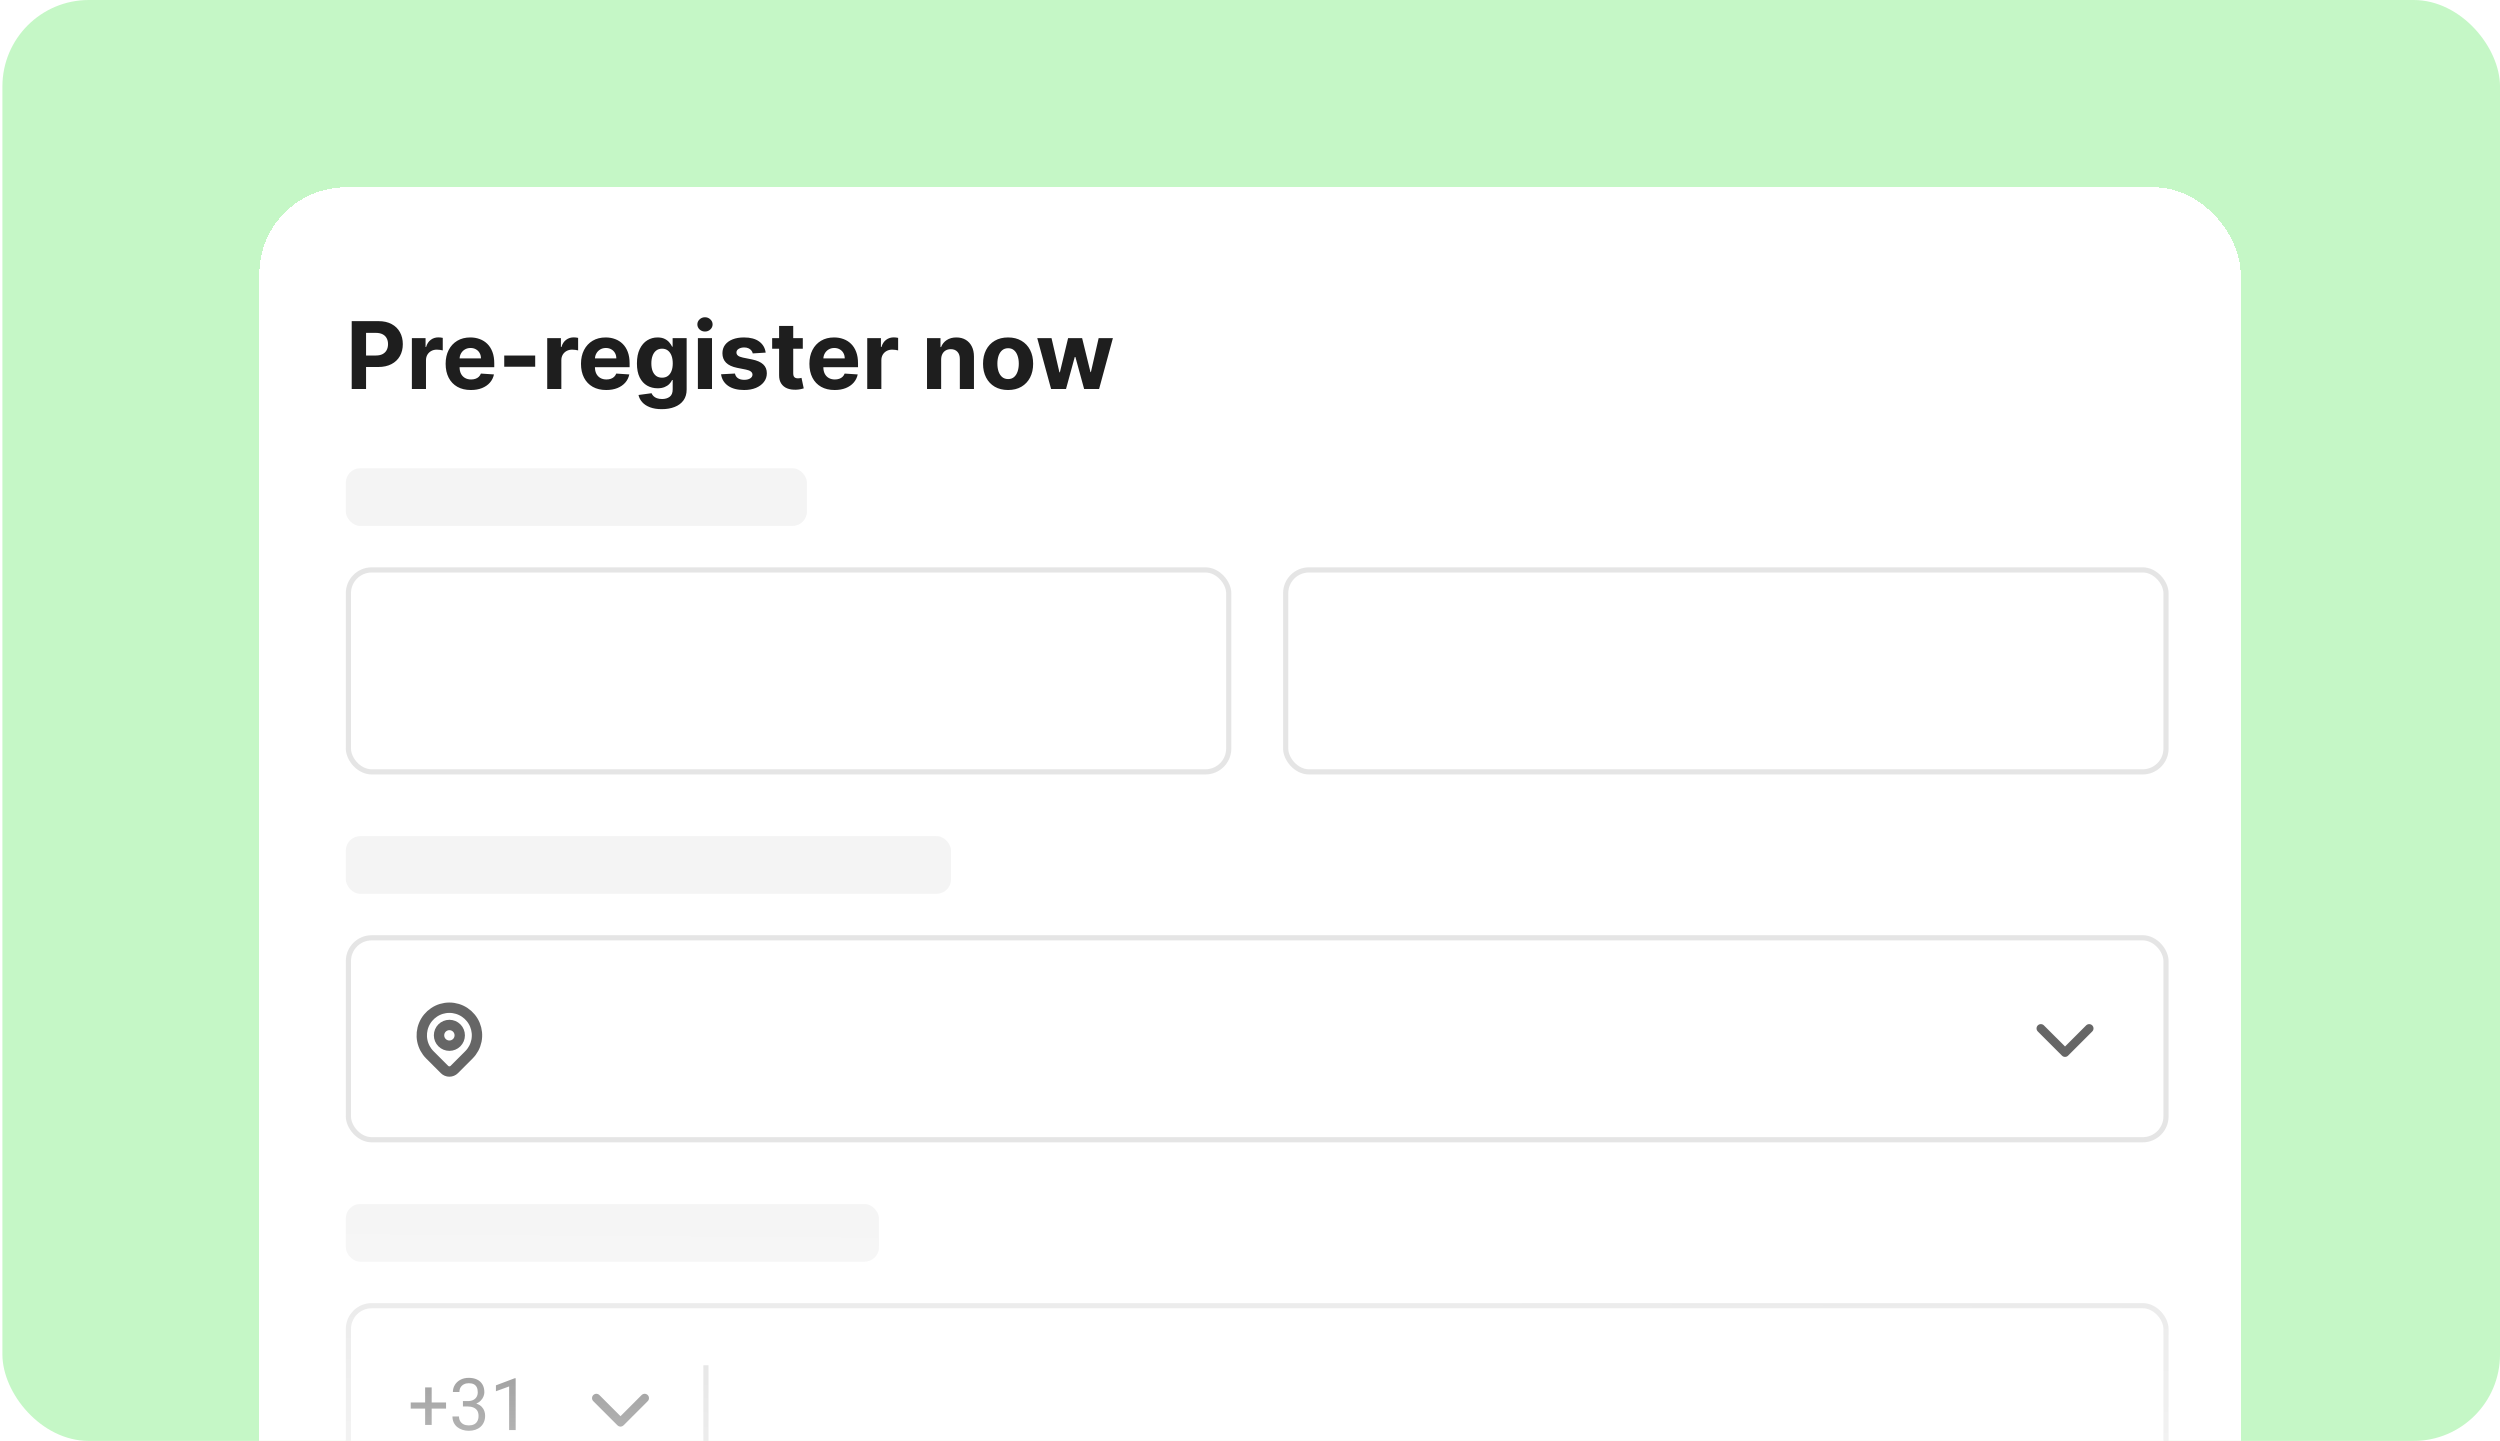 <svg width="347" height="200" viewBox="0 0 347 200" fill="none" xmlns="http://www.w3.org/2000/svg">
<g clip-path="url(#clip0_1268_24596)">
<rect x="0.334" width="346.667" height="200" rx="12" fill="#C5F7C6"/>
<g filter="url(#filter0_d_1268_24596)">
<rect x="36" y="23" width="275" height="210.865" rx="12" fill="white" shape-rendering="crispEdges"/>
<path d="M48.817 50.995V41.574H52.534C53.249 41.574 53.857 41.71 54.36 41.983C54.863 42.253 55.247 42.629 55.51 43.11C55.777 43.589 55.911 44.141 55.911 44.766C55.911 45.392 55.776 45.944 55.506 46.422C55.236 46.901 54.845 47.273 54.333 47.54C53.824 47.807 53.207 47.941 52.483 47.941H50.114V46.344H52.161C52.545 46.344 52.861 46.278 53.109 46.146C53.361 46.011 53.548 45.826 53.67 45.59C53.796 45.35 53.859 45.076 53.859 44.766C53.859 44.453 53.796 44.18 53.67 43.947C53.548 43.711 53.361 43.529 53.109 43.4C52.858 43.268 52.539 43.202 52.152 43.202H50.809V50.995H48.817ZM57.168 50.995V43.929H59.068V45.162H59.141C59.27 44.723 59.486 44.392 59.79 44.168C60.094 43.941 60.443 43.828 60.839 43.828C60.937 43.828 61.043 43.834 61.156 43.846C61.27 43.858 61.369 43.875 61.455 43.897V45.636C61.363 45.608 61.236 45.584 61.073 45.562C60.911 45.541 60.762 45.53 60.627 45.53C60.339 45.53 60.081 45.593 59.854 45.718C59.63 45.841 59.453 46.013 59.321 46.234C59.192 46.455 59.127 46.709 59.127 46.997V50.995H57.168ZM65.36 51.133C64.633 51.133 64.007 50.986 63.483 50.691C62.962 50.394 62.56 49.974 62.278 49.431C61.995 48.885 61.854 48.239 61.854 47.494C61.854 46.767 61.995 46.13 62.278 45.581C62.56 45.032 62.957 44.604 63.469 44.297C63.984 43.99 64.588 43.837 65.282 43.837C65.748 43.837 66.182 43.912 66.584 44.062C66.988 44.21 67.341 44.432 67.642 44.729C67.945 45.027 68.181 45.401 68.35 45.852C68.519 46.3 68.603 46.824 68.603 47.425V47.964H62.636V46.749H66.758C66.758 46.467 66.697 46.217 66.574 45.999C66.452 45.781 66.281 45.611 66.064 45.489C65.849 45.363 65.599 45.3 65.314 45.3C65.016 45.3 64.753 45.369 64.523 45.507C64.296 45.642 64.118 45.824 63.989 46.054C63.86 46.281 63.794 46.534 63.791 46.813V47.968C63.791 48.318 63.855 48.62 63.984 48.874C64.116 49.129 64.302 49.325 64.541 49.463C64.78 49.601 65.064 49.67 65.392 49.67C65.61 49.67 65.809 49.639 65.99 49.578C66.171 49.517 66.326 49.425 66.455 49.302C66.584 49.179 66.682 49.029 66.749 48.851L68.562 48.971C68.47 49.407 68.281 49.787 67.996 50.112C67.714 50.434 67.349 50.685 66.901 50.866C66.456 51.044 65.943 51.133 65.36 51.133ZM74.285 46.349V47.904H69.988V46.349H74.285ZM75.954 50.995V43.929H77.854V45.162H77.928C78.057 44.723 78.273 44.392 78.577 44.168C78.88 43.941 79.23 43.828 79.626 43.828C79.724 43.828 79.829 43.834 79.943 43.846C80.056 43.858 80.156 43.875 80.242 43.897V45.636C80.15 45.608 80.023 45.584 79.86 45.562C79.698 45.541 79.549 45.53 79.414 45.53C79.126 45.53 78.868 45.593 78.641 45.718C78.417 45.841 78.239 46.013 78.108 46.234C77.979 46.455 77.914 46.709 77.914 46.997V50.995H75.954ZM84.147 51.133C83.42 51.133 82.794 50.986 82.27 50.691C81.748 50.394 81.347 49.974 81.064 49.431C80.782 48.885 80.641 48.239 80.641 47.494C80.641 46.767 80.782 46.13 81.064 45.581C81.347 45.032 81.744 44.604 82.256 44.297C82.771 43.99 83.375 43.837 84.068 43.837C84.535 43.837 84.969 43.912 85.37 44.062C85.775 44.21 86.128 44.432 86.428 44.729C86.732 45.027 86.968 45.401 87.137 45.852C87.305 46.3 87.39 46.824 87.39 47.425V47.964H81.423V46.749H85.545C85.545 46.467 85.484 46.217 85.361 45.999C85.238 45.781 85.068 45.611 84.85 45.489C84.636 45.363 84.386 45.3 84.101 45.3C83.803 45.3 83.539 45.369 83.309 45.507C83.082 45.642 82.904 45.824 82.776 46.054C82.647 46.281 82.581 46.534 82.578 46.813V47.968C82.578 48.318 82.642 48.62 82.771 48.874C82.903 49.129 83.088 49.325 83.328 49.463C83.567 49.601 83.851 49.67 84.179 49.67C84.397 49.67 84.596 49.639 84.777 49.578C84.958 49.517 85.113 49.425 85.242 49.302C85.37 49.179 85.468 49.029 85.536 48.851L87.348 48.971C87.256 49.407 87.068 49.787 86.783 50.112C86.5 50.434 86.135 50.685 85.688 50.866C85.243 51.044 84.729 51.133 84.147 51.133ZM91.852 53.792C91.217 53.792 90.673 53.705 90.219 53.53C89.768 53.358 89.409 53.124 89.143 52.826C88.876 52.529 88.703 52.194 88.623 51.823L90.435 51.579C90.49 51.72 90.578 51.852 90.698 51.975C90.817 52.098 90.975 52.196 91.171 52.269C91.371 52.346 91.613 52.384 91.898 52.384C92.325 52.384 92.676 52.28 92.952 52.072C93.231 51.866 93.37 51.521 93.37 51.036V49.744H93.287C93.202 49.94 93.073 50.126 92.901 50.3C92.729 50.475 92.508 50.618 92.239 50.728C91.969 50.839 91.647 50.894 91.273 50.894C90.742 50.894 90.259 50.771 89.823 50.526C89.391 50.278 89.046 49.899 88.788 49.39C88.534 48.877 88.406 48.23 88.406 47.448C88.406 46.648 88.537 45.979 88.798 45.443C89.058 44.906 89.405 44.504 89.837 44.237C90.273 43.97 90.75 43.837 91.268 43.837C91.664 43.837 91.995 43.904 92.262 44.039C92.528 44.171 92.743 44.337 92.906 44.536C93.071 44.733 93.199 44.926 93.287 45.116H93.361V43.929H95.307V51.064C95.307 51.665 95.16 52.168 94.865 52.573C94.571 52.978 94.163 53.282 93.642 53.484C93.123 53.689 92.527 53.792 91.852 53.792ZM91.894 49.422C92.21 49.422 92.476 49.344 92.694 49.187C92.915 49.028 93.084 48.801 93.2 48.506C93.32 48.209 93.379 47.853 93.379 47.439C93.379 47.025 93.321 46.666 93.205 46.362C93.088 46.056 92.919 45.818 92.699 45.65C92.478 45.481 92.21 45.397 91.894 45.397C91.572 45.397 91.3 45.484 91.079 45.659C90.859 45.83 90.691 46.07 90.578 46.376C90.464 46.683 90.408 47.037 90.408 47.439C90.408 47.847 90.464 48.2 90.578 48.497C90.695 48.791 90.862 49.02 91.079 49.183C91.3 49.342 91.572 49.422 91.894 49.422ZM96.867 50.995V43.929H98.826V50.995H96.867ZM97.851 43.018C97.56 43.018 97.31 42.922 97.101 42.728C96.896 42.532 96.793 42.297 96.793 42.024C96.793 41.755 96.896 41.523 97.101 41.33C97.31 41.133 97.56 41.035 97.851 41.035C98.142 41.035 98.391 41.133 98.596 41.33C98.805 41.523 98.909 41.755 98.909 42.024C98.909 42.297 98.805 42.532 98.596 42.728C98.391 42.922 98.142 43.018 97.851 43.018ZM106.276 45.944L104.481 46.054C104.451 45.901 104.385 45.763 104.284 45.64C104.182 45.514 104.049 45.415 103.883 45.341C103.721 45.265 103.526 45.226 103.299 45.226C102.995 45.226 102.739 45.291 102.531 45.419C102.322 45.545 102.218 45.714 102.218 45.925C102.218 46.094 102.285 46.237 102.42 46.353C102.555 46.47 102.787 46.563 103.115 46.634L104.394 46.892C105.081 47.033 105.593 47.26 105.93 47.572C106.268 47.885 106.437 48.296 106.437 48.805C106.437 49.268 106.3 49.675 106.027 50.024C105.757 50.374 105.386 50.647 104.914 50.843C104.445 51.036 103.903 51.133 103.29 51.133C102.354 51.133 101.609 50.938 101.054 50.549C100.502 50.156 100.178 49.623 100.083 48.948L102.011 48.847C102.069 49.132 102.21 49.35 102.434 49.5C102.658 49.647 102.945 49.721 103.294 49.721C103.638 49.721 103.914 49.655 104.123 49.523C104.334 49.388 104.442 49.215 104.445 49.003C104.442 48.825 104.366 48.68 104.219 48.566C104.072 48.45 103.845 48.361 103.538 48.299L102.315 48.056C101.625 47.917 101.111 47.678 100.773 47.338C100.439 46.997 100.272 46.563 100.272 46.036C100.272 45.582 100.395 45.191 100.64 44.863C100.888 44.535 101.237 44.282 101.684 44.104C102.135 43.926 102.663 43.837 103.267 43.837C104.159 43.837 104.862 44.026 105.374 44.403C105.889 44.78 106.19 45.294 106.276 45.944ZM111.429 43.929V45.401H107.174V43.929H111.429ZM108.14 42.236H110.1V48.824C110.1 49.005 110.127 49.146 110.182 49.247C110.238 49.345 110.314 49.414 110.412 49.454C110.514 49.494 110.63 49.514 110.762 49.514C110.854 49.514 110.946 49.506 111.038 49.491C111.13 49.472 111.201 49.459 111.25 49.449L111.558 50.908C111.46 50.938 111.322 50.974 111.144 51.014C110.966 51.056 110.75 51.083 110.495 51.092C110.023 51.11 109.609 51.047 109.253 50.903C108.9 50.759 108.626 50.535 108.43 50.231C108.233 49.928 108.137 49.544 108.14 49.081V42.236ZM115.85 51.133C115.123 51.133 114.498 50.986 113.973 50.691C113.452 50.394 113.05 49.974 112.768 49.431C112.486 48.885 112.345 48.239 112.345 47.494C112.345 46.767 112.486 46.13 112.768 45.581C113.05 45.032 113.447 44.604 113.959 44.297C114.475 43.99 115.079 43.837 115.772 43.837C116.238 43.837 116.672 43.912 117.074 44.062C117.479 44.21 117.831 44.432 118.132 44.729C118.435 45.027 118.672 45.401 118.84 45.852C119.009 46.3 119.093 46.824 119.093 47.425V47.964H113.127V46.749H117.249C117.249 46.467 117.187 46.217 117.065 45.999C116.942 45.781 116.772 45.611 116.554 45.489C116.339 45.363 116.089 45.3 115.804 45.3C115.507 45.3 115.243 45.369 115.013 45.507C114.786 45.642 114.608 45.824 114.479 46.054C114.35 46.281 114.284 46.534 114.281 46.813V47.968C114.281 48.318 114.346 48.62 114.475 48.874C114.606 49.129 114.792 49.325 115.031 49.463C115.27 49.601 115.554 49.67 115.882 49.67C116.1 49.67 116.299 49.639 116.48 49.578C116.661 49.517 116.816 49.425 116.945 49.302C117.074 49.179 117.172 49.029 117.239 48.851L119.052 48.971C118.96 49.407 118.771 49.787 118.486 50.112C118.204 50.434 117.839 50.685 117.391 50.866C116.946 51.044 116.433 51.133 115.85 51.133ZM120.372 50.995V43.929H122.272V45.162H122.346C122.475 44.723 122.691 44.392 122.994 44.168C123.298 43.941 123.648 43.828 124.043 43.828C124.141 43.828 124.247 43.834 124.361 43.846C124.474 43.858 124.574 43.875 124.66 43.897V45.636C124.568 45.608 124.44 45.584 124.278 45.562C124.115 45.541 123.967 45.53 123.832 45.53C123.543 45.53 123.286 45.593 123.059 45.718C122.835 45.841 122.657 46.013 122.525 46.234C122.396 46.455 122.332 46.709 122.332 46.997V50.995H120.372ZM130.631 46.91V50.995H128.671V43.929H130.539V45.176H130.622C130.778 44.765 131.04 44.44 131.408 44.2C131.777 43.958 132.223 43.837 132.747 43.837C133.238 43.837 133.666 43.944 134.031 44.159C134.396 44.374 134.679 44.68 134.882 45.079C135.084 45.475 135.185 45.947 135.185 46.496V50.995H133.226V46.846C133.229 46.413 133.118 46.076 132.894 45.834C132.671 45.588 132.362 45.465 131.97 45.465C131.706 45.465 131.473 45.522 131.27 45.636C131.071 45.749 130.915 45.915 130.801 46.133C130.691 46.347 130.634 46.606 130.631 46.91ZM139.923 51.133C139.208 51.133 138.59 50.981 138.069 50.678C137.55 50.371 137.15 49.945 136.868 49.399C136.586 48.85 136.445 48.213 136.445 47.49C136.445 46.76 136.586 46.122 136.868 45.576C137.15 45.027 137.55 44.601 138.069 44.297C138.59 43.99 139.208 43.837 139.923 43.837C140.637 43.837 141.254 43.99 141.772 44.297C142.293 44.601 142.695 45.027 142.977 45.576C143.259 46.122 143.4 46.76 143.4 47.49C143.4 48.213 143.259 48.85 142.977 49.399C142.695 49.945 142.293 50.371 141.772 50.678C141.254 50.981 140.637 51.133 139.923 51.133ZM139.932 49.615C140.257 49.615 140.528 49.523 140.746 49.339C140.964 49.152 141.128 48.897 141.238 48.575C141.352 48.253 141.409 47.887 141.409 47.476C141.409 47.065 141.352 46.698 141.238 46.376C141.128 46.054 140.964 45.8 140.746 45.613C140.528 45.426 140.257 45.332 139.932 45.332C139.604 45.332 139.328 45.426 139.104 45.613C138.883 45.8 138.716 46.054 138.602 46.376C138.492 46.698 138.437 47.065 138.437 47.476C138.437 47.887 138.492 48.253 138.602 48.575C138.716 48.897 138.883 49.152 139.104 49.339C139.328 49.523 139.604 49.615 139.932 49.615ZM145.892 50.995L143.969 43.929H145.951L147.046 48.676H147.111L148.252 43.929H150.198L151.357 48.649H151.417L152.493 43.929H154.471L152.553 50.995H150.478L149.264 46.551H149.176L147.962 50.995H145.892Z" fill="#1E1E1E"/>
<rect opacity="0.3" x="48" y="61.995" width="64" height="8" rx="2" fill="#D9D9D9"/>
<g filter="url(#filter1_d_1268_24596)">
<rect x="48" y="74.308" width="122.906" height="28.75" rx="3.594" fill="white"/>
<rect x="48.359" y="74.667" width="122.188" height="28.031" rx="3.234" stroke="#808080" stroke-opacity="0.2" stroke-width="0.719"/>
</g>
<g filter="url(#filter2_d_1268_24596)">
<rect x="178.094" y="74.308" width="122.906" height="28.75" rx="3.594" fill="white"/>
<rect x="178.453" y="74.667" width="122.188" height="28.031" rx="3.234" stroke="#808080" stroke-opacity="0.2" stroke-width="0.719"/>
</g>
<rect opacity="0.3" x="48" y="113.058" width="84" height="8" rx="2" fill="#D9D9D9"/>
<g filter="url(#filter3_d_1268_24596)">
<rect x="48" y="125.37" width="253" height="28.75" rx="3.594" fill="white"/>
<rect x="48.359" y="125.729" width="252.281" height="28.031" rx="3.234" stroke="#808080" stroke-opacity="0.2" stroke-width="0.719"/>
<g clip-path="url(#clip1_1268_24596)">
<path d="M65.085 141.976L63.052 144.01C62.963 144.099 62.857 144.169 62.741 144.217C62.625 144.266 62.5 144.29 62.375 144.29C62.249 144.29 62.124 144.266 62.008 144.217C61.892 144.169 61.786 144.099 61.697 144.01L59.664 141.976C59.128 141.44 58.763 140.757 58.615 140.014C58.467 139.27 58.543 138.499 58.833 137.799C59.123 137.099 59.614 136.5 60.245 136.079C60.875 135.657 61.616 135.433 62.374 135.433C63.133 135.433 63.874 135.657 64.504 136.079C65.134 136.5 65.626 137.099 65.916 137.799C66.206 138.499 66.282 139.27 66.134 140.014C65.986 140.757 65.621 141.44 65.085 141.976V141.976Z" stroke="black" stroke-opacity="0.6" stroke-width="1.438" stroke-linecap="round" stroke-linejoin="round"/>
<path d="M63.392 140.282C63.661 140.013 63.812 139.647 63.812 139.266C63.812 138.884 63.661 138.519 63.392 138.249C63.122 137.98 62.756 137.828 62.375 137.828C61.994 137.828 61.628 137.98 61.358 138.249C61.089 138.519 60.938 138.884 60.938 139.266C60.938 139.647 61.089 140.013 61.358 140.282C61.628 140.552 61.994 140.703 62.375 140.703C62.756 140.703 63.122 140.552 63.392 140.282Z" stroke="black" stroke-opacity="0.6" stroke-width="1.438" stroke-linecap="round" stroke-linejoin="round"/>
</g>
<path d="M289.98 138.308L286.626 141.662L283.271 138.308" stroke="black" stroke-opacity="0.6" stroke-width="1.198" stroke-linecap="round" stroke-linejoin="round"/>
</g>
<rect opacity="0.3" x="48" y="164.12" width="74" height="8" rx="2" fill="#D9D9D9"/>
<g filter="url(#filter4_d_1268_24596)">
<rect x="48" y="176.433" width="253" height="29.25" rx="3.594" fill="white"/>
<rect x="48.359" y="176.792" width="252.281" height="28.531" rx="3.234" stroke="#808080" stroke-opacity="0.2" stroke-width="0.719"/>
<path d="M61.912 190.22V191.075H57.008V190.22H61.912ZM59.917 188.132V193.34H59.008V188.132H59.917ZM64.255 190.034H64.904C65.222 190.034 65.484 189.981 65.69 189.876C65.9 189.768 66.055 189.623 66.157 189.439C66.262 189.252 66.314 189.043 66.314 188.81C66.314 188.535 66.268 188.304 66.177 188.117C66.085 187.931 65.947 187.79 65.764 187.695C65.58 187.6 65.348 187.552 65.066 187.552C64.811 187.552 64.585 187.603 64.388 187.705C64.195 187.803 64.043 187.944 63.931 188.127C63.823 188.311 63.769 188.527 63.769 188.776H62.86C62.86 188.412 62.952 188.081 63.135 187.783C63.319 187.485 63.576 187.248 63.907 187.071C64.241 186.894 64.627 186.806 65.066 186.806C65.499 186.806 65.877 186.883 66.201 187.036C66.525 187.187 66.778 187.413 66.958 187.715C67.138 188.013 67.228 188.384 67.228 188.83C67.228 189.01 67.185 189.203 67.1 189.41C67.018 189.613 66.889 189.803 66.712 189.98C66.538 190.156 66.312 190.302 66.034 190.417C65.756 190.528 65.421 190.584 65.032 190.584H64.255V190.034ZM64.255 190.78V190.235H65.032C65.487 190.235 65.864 190.289 66.162 190.397C66.46 190.505 66.694 190.649 66.864 190.83C67.038 191.01 67.159 191.208 67.228 191.424C67.3 191.637 67.336 191.85 67.336 192.063C67.336 192.397 67.279 192.693 67.164 192.952C67.053 193.211 66.894 193.43 66.688 193.611C66.484 193.791 66.245 193.927 65.97 194.018C65.695 194.11 65.395 194.156 65.071 194.156C64.76 194.156 64.467 194.112 64.192 194.023C63.92 193.935 63.679 193.807 63.469 193.64C63.26 193.47 63.096 193.262 62.978 193.016C62.86 192.767 62.801 192.484 62.801 192.166H63.71C63.71 192.415 63.764 192.633 63.872 192.819C63.983 193.006 64.141 193.152 64.344 193.257C64.55 193.358 64.793 193.409 65.071 193.409C65.349 193.409 65.589 193.362 65.788 193.267C65.991 193.168 66.147 193.021 66.255 192.824C66.367 192.628 66.422 192.381 66.422 192.082C66.422 191.784 66.36 191.54 66.236 191.35C66.111 191.157 65.934 191.015 65.705 190.923C65.479 190.828 65.212 190.78 64.904 190.78H64.255ZM71.576 186.865V194.058H70.667V187.999L68.835 188.668V187.847L71.434 186.865H71.576Z" fill="black" fill-opacity="0.6"/>
<path d="M89.48 189.62L86.126 192.974L82.772 189.62" stroke="black" stroke-opacity="0.6" stroke-width="1.198" stroke-linecap="round" stroke-linejoin="round"/>
<rect x="97.625" y="185.058" width="0.719" height="12" fill="#D9D9D9"/>
</g>
<rect x="36" y="142" width="275" height="92" fill="url(#paint0_linear_1268_24596)"/>
</g>
</g>
<defs>
<filter id="filter0_d_1268_24596" x="1" y="-9" width="345" height="281" filterUnits="userSpaceOnUse" color-interpolation-filters="sRGB">
<feFlood flood-opacity="0" result="BackgroundImageFix"/>
<feColorMatrix in="SourceAlpha" type="matrix" values="0 0 0 0 0 0 0 0 0 0 0 0 0 0 0 0 0 0 127 0" result="hardAlpha"/>
<feOffset dy="3"/>
<feGaussianBlur stdDeviation="17.5"/>
<feComposite in2="hardAlpha" operator="out"/>
<feColorMatrix type="matrix" values="0 0 0 0 0 0 0 0 0 0.118 0 0 0 0 0.157 0 0 0 0.1 0"/>
<feBlend mode="normal" in2="BackgroundImageFix" result="effect1_dropShadow_1268_24596"/>
<feBlend mode="normal" in="SourceGraphic" in2="effect1_dropShadow_1268_24596" result="shape"/>
</filter>
<filter id="filter1_d_1268_24596" x="45.125" y="72.87" width="128.656" height="34.5" filterUnits="userSpaceOnUse" color-interpolation-filters="sRGB">
<feFlood flood-opacity="0" result="BackgroundImageFix"/>
<feColorMatrix in="SourceAlpha" type="matrix" values="0 0 0 0 0 0 0 0 0 0 0 0 0 0 0 0 0 0 127 0" result="hardAlpha"/>
<feOffset dy="1.438"/>
<feGaussianBlur stdDeviation="1.438"/>
<feComposite in2="hardAlpha" operator="out"/>
<feColorMatrix type="matrix" values="0 0 0 0 0.258 0 0 0 0 0.315 0 0 0 0 0.4 0 0 0 0.1 0"/>
<feBlend mode="normal" in2="BackgroundImageFix" result="effect1_dropShadow_1268_24596"/>
<feBlend mode="normal" in="SourceGraphic" in2="effect1_dropShadow_1268_24596" result="shape"/>
</filter>
<filter id="filter2_d_1268_24596" x="175.219" y="72.87" width="128.656" height="34.5" filterUnits="userSpaceOnUse" color-interpolation-filters="sRGB">
<feFlood flood-opacity="0" result="BackgroundImageFix"/>
<feColorMatrix in="SourceAlpha" type="matrix" values="0 0 0 0 0 0 0 0 0 0 0 0 0 0 0 0 0 0 127 0" result="hardAlpha"/>
<feOffset dy="1.438"/>
<feGaussianBlur stdDeviation="1.438"/>
<feComposite in2="hardAlpha" operator="out"/>
<feColorMatrix type="matrix" values="0 0 0 0 0.258 0 0 0 0 0.315 0 0 0 0 0.4 0 0 0 0.1 0"/>
<feBlend mode="normal" in2="BackgroundImageFix" result="effect1_dropShadow_1268_24596"/>
<feBlend mode="normal" in="SourceGraphic" in2="effect1_dropShadow_1268_24596" result="shape"/>
</filter>
<filter id="filter3_d_1268_24596" x="45.125" y="123.933" width="258.75" height="34.5" filterUnits="userSpaceOnUse" color-interpolation-filters="sRGB">
<feFlood flood-opacity="0" result="BackgroundImageFix"/>
<feColorMatrix in="SourceAlpha" type="matrix" values="0 0 0 0 0 0 0 0 0 0 0 0 0 0 0 0 0 0 127 0" result="hardAlpha"/>
<feOffset dy="1.438"/>
<feGaussianBlur stdDeviation="1.438"/>
<feComposite in2="hardAlpha" operator="out"/>
<feColorMatrix type="matrix" values="0 0 0 0 0.258 0 0 0 0 0.315 0 0 0 0 0.4 0 0 0 0.1 0"/>
<feBlend mode="normal" in2="BackgroundImageFix" result="effect1_dropShadow_1268_24596"/>
<feBlend mode="normal" in="SourceGraphic" in2="effect1_dropShadow_1268_24596" result="shape"/>
</filter>
<filter id="filter4_d_1268_24596" x="45.125" y="174.995" width="258.75" height="35" filterUnits="userSpaceOnUse" color-interpolation-filters="sRGB">
<feFlood flood-opacity="0" result="BackgroundImageFix"/>
<feColorMatrix in="SourceAlpha" type="matrix" values="0 0 0 0 0 0 0 0 0 0 0 0 0 0 0 0 0 0 127 0" result="hardAlpha"/>
<feOffset dy="1.438"/>
<feGaussianBlur stdDeviation="1.438"/>
<feComposite in2="hardAlpha" operator="out"/>
<feColorMatrix type="matrix" values="0 0 0 0 0.258 0 0 0 0 0.315 0 0 0 0 0.4 0 0 0 0.1 0"/>
<feBlend mode="normal" in2="BackgroundImageFix" result="effect1_dropShadow_1268_24596"/>
<feBlend mode="normal" in="SourceGraphic" in2="effect1_dropShadow_1268_24596" result="shape"/>
</filter>
<linearGradient id="paint0_linear_1268_24596" x1="174" y1="159" x2="173.5" y2="234" gradientUnits="userSpaceOnUse">
<stop stop-color="white" stop-opacity="0"/>
<stop offset="1" stop-color="white"/>
</linearGradient>
<clipPath id="clip0_1268_24596">
<rect x="0.334" width="346.667" height="200" rx="12" fill="white"/>
</clipPath>
<clipPath id="clip1_1268_24596">
<rect width="11.5" height="11.5" fill="white" transform="translate(56.625 133.995)"/>
</clipPath>
</defs>
</svg>
